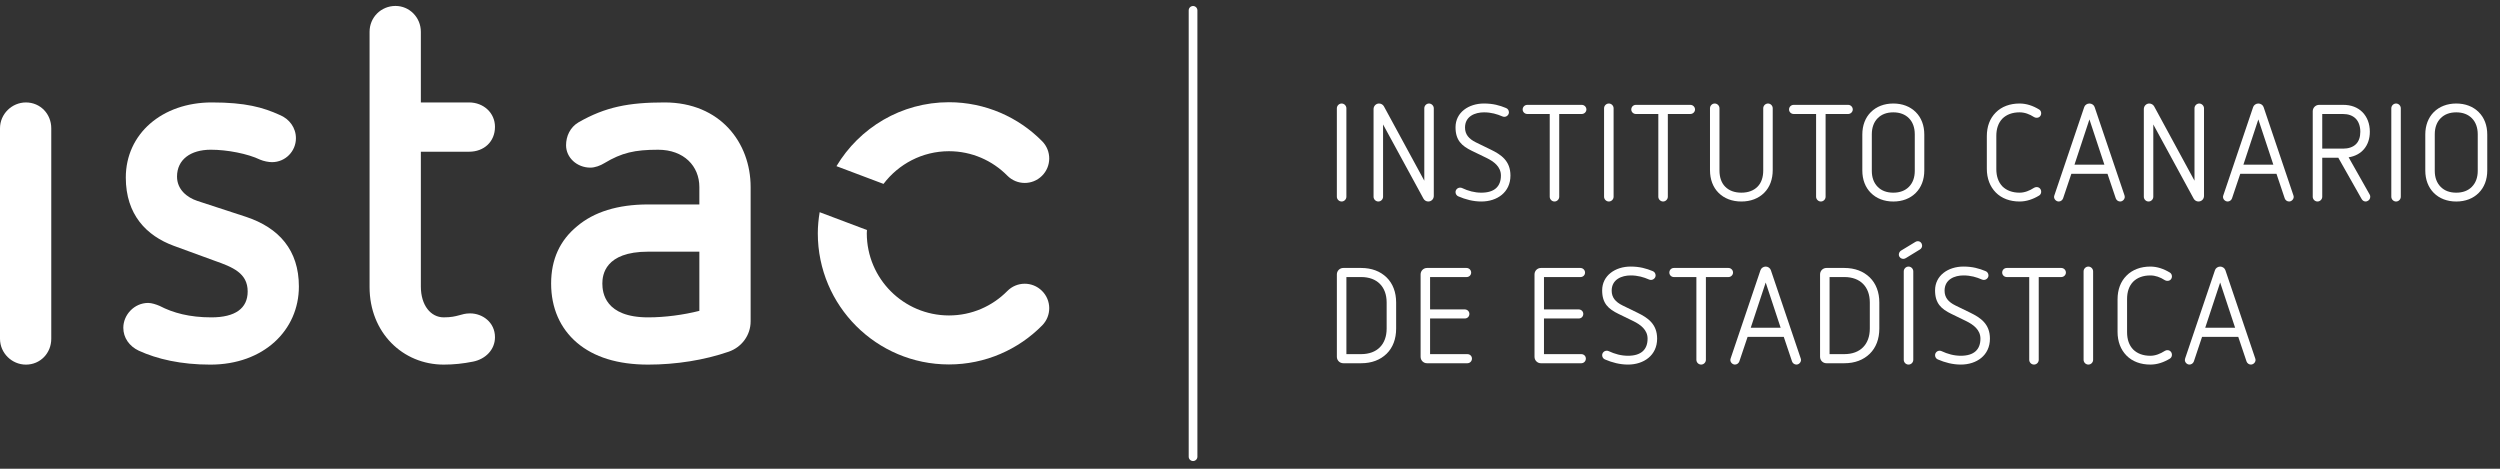 <svg width="256" height="48" viewBox="0 0 256 48" fill="none" xmlns="http://www.w3.org/2000/svg">
<rect x="0" y="0" width="256" height="48" fill="#333333" stroke="none"/>
<path d="M137.385 20.634C137.645 20.634 137.87 20.411 137.87 20.147V11.088C137.87 10.823 137.645 10.6 137.385 10.6C137.121 10.6 136.894 10.823 136.894 11.088V20.147C136.894 20.411 137.121 20.634 137.385 20.634Z" fill="white"/>
<path d="M141.142 20.634C141.405 20.634 141.626 20.411 141.626 20.147V12.744L145.765 20.343C145.86 20.521 146.053 20.634 146.251 20.634C146.57 20.634 146.82 20.386 146.82 20.063V11.088C146.82 10.823 146.584 10.6 146.332 10.6C146.067 10.6 145.848 10.823 145.848 11.088V18.504L141.713 10.89C141.612 10.71 141.422 10.6 141.21 10.6C140.907 10.6 140.652 10.852 140.652 11.171V20.147C140.652 20.411 140.876 20.634 141.142 20.634Z" fill="white"/>
<path d="M152.651 15.318L151.134 14.579C150.399 14.217 150.018 13.756 150.018 13.061C150.018 11.891 151.064 11.504 151.959 11.504C152.706 11.504 153.294 11.685 153.85 11.922C153.904 11.948 153.987 11.962 154.045 11.962C154.308 11.962 154.514 11.74 154.514 11.504C154.514 11.309 154.404 11.127 154.209 11.058C153.57 10.792 152.885 10.599 151.959 10.599C150.399 10.599 149.046 11.504 149.046 13.033C149.046 14.371 149.686 14.943 150.716 15.443L152.234 16.178C152.971 16.541 153.694 17.07 153.694 17.975C153.694 19.089 153.039 19.73 151.692 19.73C150.993 19.73 150.341 19.551 149.713 19.254C149.656 19.227 149.59 19.214 149.518 19.214C149.254 19.214 149.046 19.424 149.046 19.672C149.046 19.854 149.157 20.034 149.325 20.104C150.063 20.424 150.854 20.634 151.692 20.634C153.294 20.634 154.67 19.702 154.67 17.975C154.67 16.473 153.709 15.829 152.651 15.318Z" fill="white"/>
<path d="M161.975 10.738H156.397C156.131 10.738 155.92 10.947 155.92 11.212C155.92 11.461 156.131 11.673 156.397 11.673H158.692V20.145C158.692 20.411 158.915 20.634 159.179 20.634C159.444 20.634 159.665 20.411 159.665 20.145V11.673H161.975C162.228 11.673 162.448 11.461 162.448 11.212C162.448 10.947 162.228 10.738 161.975 10.738Z" fill="white"/>
<path d="M164.746 20.634C165.011 20.634 165.233 20.411 165.233 20.147V11.088C165.233 10.823 165.011 10.6 164.746 10.6C164.48 10.6 164.256 10.823 164.256 11.088V20.147C164.256 20.411 164.48 20.634 164.746 20.634Z" fill="white"/>
<path d="M173.571 11.213C173.571 10.948 173.349 10.738 173.097 10.738H167.514C167.251 10.738 167.042 10.948 167.042 11.213C167.042 11.461 167.251 11.673 167.514 11.673H169.812V20.145C169.812 20.41 170.036 20.634 170.301 20.634C170.563 20.634 170.786 20.41 170.786 20.145V11.673H173.097C173.349 11.673 173.571 11.461 173.571 11.213Z" fill="white"/>
<path d="M178.317 20.634C179.26 20.634 180.072 20.327 180.654 19.742C181.225 19.176 181.527 18.365 181.527 17.42V11.088C181.527 10.823 181.308 10.6 181.044 10.6C180.78 10.6 180.555 10.823 180.555 11.088V17.461C180.555 18.143 180.363 18.727 179.972 19.117C179.568 19.524 179.01 19.729 178.317 19.729C177.619 19.729 177.061 19.524 176.659 19.117C176.268 18.727 176.074 18.143 176.074 17.461V11.088C176.074 10.823 175.853 10.6 175.587 10.6C175.321 10.6 175.103 10.823 175.103 11.088V17.42C175.103 18.365 175.406 19.176 175.977 19.742C176.561 20.327 177.368 20.634 178.317 20.634Z" fill="white"/>
<path d="M186.941 20.145V11.673H189.255C189.503 11.673 189.724 11.461 189.724 11.213C189.724 10.948 189.503 10.738 189.255 10.738H183.674C183.407 10.738 183.198 10.948 183.198 11.213C183.198 11.461 183.407 11.673 183.674 11.673H185.968V20.145C185.968 20.411 186.192 20.634 186.455 20.634C186.724 20.634 186.941 20.411 186.941 20.145Z" fill="white"/>
<path d="M193.876 10.6C192.941 10.6 192.15 10.909 191.58 11.476C191.005 12.044 190.702 12.841 190.702 13.772V17.461C190.702 18.395 191.005 19.187 191.58 19.758C192.15 20.328 192.941 20.635 193.876 20.635C194.81 20.635 195.598 20.328 196.171 19.758C196.743 19.187 197.048 18.395 197.048 17.461V13.772C197.048 12.841 196.743 12.044 196.171 11.476C195.598 10.909 194.81 10.6 193.876 10.6ZM196.073 17.501C196.073 18.186 195.862 18.739 195.473 19.131C195.086 19.525 194.541 19.73 193.876 19.73C193.193 19.73 192.662 19.525 192.275 19.131C191.885 18.739 191.674 18.186 191.674 17.501V13.746C191.674 13.06 191.885 12.494 192.275 12.104C192.662 11.713 193.193 11.504 193.876 11.504C194.541 11.504 195.086 11.713 195.473 12.104C195.862 12.494 196.073 13.06 196.073 13.746V17.501Z" fill="white"/>
<path d="M208.809 20.022C208.949 19.94 209.017 19.785 209.017 19.632C209.017 19.351 208.809 19.157 208.557 19.157C208.473 19.157 208.376 19.176 208.291 19.227C207.821 19.533 207.319 19.73 206.804 19.73C206.068 19.73 205.471 19.506 205.049 19.089C204.633 18.656 204.423 18.056 204.423 17.32V13.91C204.423 13.174 204.633 12.575 205.049 12.144C205.471 11.728 206.068 11.503 206.804 11.503C207.319 11.503 207.821 11.684 208.291 11.991C208.376 12.044 208.473 12.06 208.557 12.06C208.835 12.06 209.017 11.851 209.017 11.601C209.017 11.446 208.949 11.295 208.809 11.212C208.167 10.822 207.5 10.6 206.804 10.6C205.815 10.6 204.964 10.917 204.371 11.517C203.754 12.128 203.451 12.963 203.451 13.953V17.277C203.451 18.27 203.769 19.102 204.371 19.714C204.964 20.315 205.815 20.634 206.804 20.634C207.5 20.634 208.167 20.411 208.809 20.022Z" fill="white"/>
<path d="M217.576 20.161C217.576 20.104 217.564 20.062 217.55 20.009L214.487 10.957C214.418 10.75 214.195 10.599 213.958 10.599C213.724 10.599 213.498 10.75 213.427 10.957L210.366 20.009C210.352 20.062 210.336 20.104 210.336 20.161C210.336 20.424 210.576 20.634 210.813 20.634C211.006 20.634 211.188 20.508 211.259 20.315L212.108 17.794H215.806L216.656 20.315C216.727 20.508 216.908 20.634 217.102 20.634C217.368 20.634 217.576 20.395 217.576 20.161ZM212.427 16.862L213.958 12.227L215.489 16.862H212.427Z" fill="white"/>
<path d="M220.011 20.634C220.276 20.634 220.498 20.411 220.498 20.147V12.744L224.634 20.343C224.73 20.521 224.922 20.634 225.117 20.634C225.442 20.634 225.69 20.386 225.69 20.063V11.088C225.69 10.823 225.453 10.6 225.204 10.6C224.938 10.6 224.716 10.823 224.716 11.088V18.504L220.584 10.89C220.484 10.71 220.29 10.6 220.082 10.6C219.78 10.6 219.528 10.852 219.528 11.171V20.147C219.528 20.411 219.745 20.634 220.011 20.634Z" fill="white"/>
<path d="M231.789 10.957C231.715 10.75 231.492 10.599 231.254 10.599C231.023 10.599 230.798 10.75 230.724 10.957L227.666 20.009C227.649 20.063 227.636 20.104 227.636 20.161C227.636 20.425 227.87 20.634 228.113 20.634C228.307 20.634 228.488 20.509 228.557 20.315L229.405 17.794H233.11L233.957 20.315C234.024 20.509 234.21 20.634 234.404 20.634C234.665 20.634 234.875 20.395 234.875 20.161C234.875 20.104 234.86 20.063 234.846 20.009L231.789 10.957ZM229.725 16.862L231.254 12.228L232.789 16.862H229.725Z" fill="white"/>
<path d="M240.5 16.109C241.836 15.9 242.671 14.914 242.671 13.493C242.671 12.672 242.404 11.977 241.906 11.475C241.416 10.989 240.751 10.738 239.953 10.738H237.48C237.116 10.738 236.824 11.03 236.824 11.393V20.146C236.824 20.412 237.048 20.634 237.31 20.634C237.574 20.634 237.798 20.412 237.798 20.146V16.152H239.442L241.836 20.385C241.921 20.536 242.072 20.634 242.24 20.634C242.323 20.634 242.404 20.608 242.477 20.561C242.627 20.482 242.714 20.317 242.714 20.146C242.714 20.063 242.698 19.994 242.655 19.923L240.5 16.109ZM237.798 15.22V11.674H239.927C240.456 11.674 240.902 11.824 241.222 12.145C241.53 12.451 241.697 12.937 241.697 13.493C241.697 14.037 241.545 14.481 241.236 14.776C240.929 15.067 240.484 15.22 239.927 15.22H237.798Z" fill="white"/>
<path d="M245.355 10.6C245.094 10.6 244.87 10.824 244.87 11.088V20.146C244.87 20.411 245.094 20.635 245.355 20.635C245.621 20.635 245.842 20.411 245.842 20.146V11.088C245.842 10.824 245.621 10.6 245.355 10.6Z" fill="white"/>
<path d="M253.817 11.476C253.247 10.909 252.455 10.6 251.522 10.6C250.588 10.6 249.796 10.909 249.223 11.476C248.655 12.044 248.35 12.841 248.35 13.772V17.461C248.35 18.395 248.655 19.187 249.223 19.758C249.796 20.328 250.588 20.635 251.522 20.635C252.455 20.635 253.247 20.328 253.817 19.758C254.391 19.187 254.695 18.395 254.695 17.461V13.772C254.695 12.841 254.391 12.044 253.817 11.476ZM253.721 17.501C253.721 18.186 253.507 18.739 253.118 19.131C252.733 19.525 252.189 19.73 251.522 19.73C250.838 19.73 250.313 19.525 249.923 19.131C249.532 18.739 249.32 18.186 249.32 17.501V13.746C249.32 13.06 249.532 12.494 249.923 12.104C250.313 11.713 250.838 11.504 251.522 11.504C252.189 11.504 252.733 11.713 253.118 12.104C253.507 12.494 253.721 13.06 253.721 13.746V17.501Z" fill="white"/>
<path d="M139.389 27.439H137.553C137.188 27.439 136.895 27.733 136.895 28.096V36.539C136.895 36.903 137.188 37.195 137.553 37.195H139.389C140.445 37.195 141.336 36.863 141.993 36.221C142.631 35.594 142.965 34.703 142.965 33.648V30.972C142.965 29.93 142.631 29.039 141.993 28.413C141.336 27.773 140.445 27.439 139.389 27.439ZM141.993 33.648C141.993 35.26 141.017 36.262 139.389 36.262H137.871V28.37H139.389C141.017 28.37 141.993 29.37 141.993 30.972V33.648Z" fill="white"/>
<path d="M150.257 36.263H146.44V32.613H149.992C150.267 32.613 150.465 32.409 150.465 32.142C150.465 31.878 150.243 31.684 149.992 31.684H146.44V28.371H150.172C150.438 28.371 150.647 28.177 150.647 27.911C150.647 27.646 150.424 27.439 150.172 27.439H146.124C145.764 27.439 145.47 27.734 145.47 28.096V36.54C145.47 36.903 145.764 37.196 146.124 37.196H150.257C150.519 37.196 150.728 36.986 150.728 36.721C150.728 36.458 150.519 36.263 150.257 36.263Z" fill="white"/>
<path d="M161.921 36.263H158.103V32.613H161.657C161.936 32.613 162.129 32.409 162.129 32.142C162.129 31.878 161.907 31.684 161.657 31.684H158.103V28.371H161.834C162.103 28.371 162.309 28.177 162.309 27.911C162.309 27.646 162.086 27.439 161.834 27.439H157.786C157.426 27.439 157.134 27.734 157.134 28.096V36.54C157.134 36.903 157.426 37.196 157.786 37.196H161.921C162.185 37.196 162.392 36.986 162.392 36.721C162.392 36.458 162.185 36.263 161.921 36.263Z" fill="white"/>
<path d="M167.669 32.019L166.152 31.28C165.417 30.918 165.036 30.458 165.036 29.764C165.036 28.596 166.084 28.204 166.973 28.204C167.724 28.204 168.308 28.382 168.864 28.623C168.919 28.649 169.005 28.664 169.058 28.664C169.324 28.664 169.535 28.441 169.535 28.204C169.535 28.011 169.425 27.828 169.229 27.758C168.588 27.494 167.907 27.296 166.973 27.296C165.417 27.296 164.061 28.204 164.061 29.735C164.061 31.071 164.702 31.643 165.734 32.142L167.251 32.881C167.988 33.242 168.712 33.771 168.712 34.677C168.712 35.788 168.059 36.43 166.71 36.43C166.009 36.43 165.359 36.25 164.731 35.957C164.676 35.929 164.607 35.913 164.537 35.913C164.27 35.913 164.061 36.125 164.061 36.375C164.061 36.557 164.173 36.735 164.343 36.805C165.08 37.124 165.876 37.332 166.71 37.332C168.308 37.332 169.69 36.402 169.69 34.677C169.69 33.174 168.727 32.533 167.669 32.019Z" fill="white"/>
<path d="M177.463 27.911C177.463 27.646 177.243 27.439 176.994 27.439H171.408C171.146 27.439 170.94 27.646 170.94 27.911C170.94 28.163 171.146 28.371 171.408 28.371H173.71V36.846C173.71 37.111 173.932 37.333 174.194 37.333C174.461 37.333 174.684 37.111 174.684 36.846V28.371H176.994C177.243 28.371 177.463 28.163 177.463 27.911Z" fill="white"/>
<path d="M181.333 27.658C181.263 27.454 181.044 27.297 180.808 27.297C180.567 27.297 180.347 27.454 180.276 27.658L177.216 36.708C177.202 36.764 177.187 36.805 177.187 36.863C177.187 37.124 177.424 37.332 177.659 37.332C177.855 37.332 178.033 37.207 178.106 37.016L178.955 34.492H182.657L183.506 37.016C183.574 37.207 183.758 37.332 183.954 37.332C184.213 37.332 184.423 37.098 184.423 36.863C184.423 36.805 184.411 36.764 184.395 36.708L181.333 27.658ZM179.276 33.562L180.808 28.929L182.338 33.562H179.276Z" fill="white"/>
<path d="M188.869 27.439H187.025C186.665 27.439 186.374 27.733 186.374 28.096V36.539C186.374 36.903 186.665 37.195 187.025 37.195H188.869C189.924 37.195 190.812 36.863 191.469 36.221C192.107 35.594 192.443 34.703 192.443 33.648V30.972C192.443 29.93 192.107 29.039 191.469 28.413C190.812 27.773 189.924 27.439 188.869 27.439ZM191.469 33.648C191.469 35.26 190.494 36.262 188.869 36.262H187.348V28.37H188.869C190.494 28.37 191.469 29.37 191.469 30.972V33.648Z" fill="white"/>
<path d="M196.392 24.7C196.308 24.7 196.227 24.711 196.141 24.769L194.652 25.671C194.516 25.765 194.441 25.921 194.441 26.075C194.441 26.31 194.652 26.508 194.904 26.508C194.99 26.508 195.085 26.477 195.168 26.424L196.601 25.546C196.744 25.461 196.825 25.308 196.825 25.156C196.825 24.934 196.656 24.7 196.392 24.7Z" fill="white"/>
<path d="M195.432 27.297C195.168 27.297 194.945 27.523 194.945 27.788V36.845C194.945 37.112 195.168 37.333 195.432 37.333C195.701 37.333 195.92 37.112 195.92 36.845V27.788C195.92 27.523 195.701 27.297 195.432 27.297Z" fill="white"/>
<path d="M201.753 32.019L200.235 31.28C199.5 30.918 199.125 30.458 199.125 29.764C199.125 28.596 200.165 28.204 201.056 28.204C201.807 28.204 202.394 28.382 202.948 28.623C203.005 28.649 203.088 28.664 203.145 28.664C203.411 28.664 203.619 28.441 203.619 28.204C203.619 28.011 203.506 27.828 203.313 27.758C202.67 27.494 201.989 27.296 201.056 27.296C199.5 27.296 198.15 28.204 198.15 29.735C198.15 31.071 198.788 31.643 199.819 32.142L201.338 32.881C202.072 33.242 202.797 33.771 202.797 34.677C202.797 35.788 202.142 36.43 200.789 36.43C200.094 36.43 199.443 36.25 198.815 35.957C198.759 35.929 198.688 35.913 198.617 35.913C198.356 35.913 198.15 36.125 198.15 36.375C198.15 36.557 198.26 36.735 198.427 36.805C199.165 37.124 199.956 37.332 200.789 37.332C202.394 37.332 203.769 36.402 203.769 34.677C203.769 33.174 202.811 32.533 201.753 32.019Z" fill="white"/>
<path d="M211.076 27.439H205.497C205.232 27.439 205.023 27.646 205.023 27.91C205.023 28.162 205.232 28.37 205.497 28.37H207.793V36.845C207.793 37.112 208.016 37.332 208.28 37.332C208.547 37.332 208.766 37.112 208.766 36.845V28.37H211.076C211.328 28.37 211.549 28.162 211.549 27.91C211.549 27.646 211.328 27.439 211.076 27.439Z" fill="white"/>
<path d="M213.847 27.297C213.583 27.297 213.359 27.523 213.359 27.788V36.845C213.359 37.112 213.583 37.333 213.847 37.333C214.115 37.333 214.335 37.112 214.335 36.845V27.788C214.335 27.523 214.115 27.297 213.847 27.297Z" fill="white"/>
<path d="M218.438 28.845C218.857 28.428 219.455 28.205 220.194 28.205C220.707 28.205 221.207 28.382 221.683 28.692C221.763 28.745 221.863 28.76 221.951 28.76C222.225 28.76 222.406 28.554 222.406 28.301C222.406 28.149 222.335 27.995 222.198 27.912C221.557 27.523 220.888 27.297 220.194 27.297C219.204 27.297 218.353 27.62 217.759 28.22C217.145 28.83 216.838 29.664 216.838 30.656V33.983C216.838 34.969 217.156 35.806 217.759 36.415C218.353 37.017 219.204 37.333 220.194 37.333C220.888 37.333 221.557 37.113 222.198 36.722C222.335 36.639 222.406 36.487 222.406 36.332C222.406 36.055 222.198 35.857 221.951 35.857C221.863 35.857 221.763 35.871 221.683 35.929C221.207 36.234 220.707 36.431 220.194 36.431C219.455 36.431 218.857 36.206 218.438 35.789C218.021 35.36 217.812 34.758 217.812 34.022V30.613C217.812 29.873 218.021 29.275 218.438 28.845Z" fill="white"/>
<path d="M227.876 27.658C227.805 27.454 227.581 27.297 227.345 27.297C227.11 27.297 226.884 27.454 226.817 27.658L223.757 36.708C223.74 36.764 223.73 36.805 223.73 36.863C223.73 37.124 223.965 37.332 224.199 37.332C224.396 37.332 224.575 37.207 224.649 37.016L225.492 34.492H229.197L230.046 37.016C230.117 37.207 230.301 37.332 230.487 37.332C230.755 37.332 230.967 37.098 230.967 36.863C230.967 36.805 230.951 36.764 230.938 36.708L227.876 27.658ZM225.814 33.562L227.345 28.929L228.876 33.562H225.814Z" fill="white"/>
<path d="M0 13.14C0 11.663 1.225 10.49 2.653 10.49C4.128 10.49 5.25 11.663 5.25 13.14V34.687C5.25 36.166 4.128 37.337 2.653 37.337C1.225 37.337 0 36.166 0 34.687V13.14Z" fill="white"/>
<path d="M21.947 26.69C23.833 27.352 25.362 27.964 25.362 29.847C25.362 31.578 24.086 32.498 21.645 32.498C19.4 32.498 17.72 32.04 16.343 31.323C15.986 31.172 15.529 31.02 15.171 31.02C13.745 31.02 12.627 32.242 12.627 33.565C12.627 34.586 13.239 35.451 14.207 35.909C16.09 36.774 18.534 37.337 21.542 37.337C26.992 37.337 30.606 33.819 30.606 29.338C30.606 25.618 28.572 23.33 25.206 22.208L20.215 20.576C19.146 20.221 18.127 19.405 18.127 18.082C18.127 16.349 19.504 15.331 21.588 15.331C23.269 15.331 25.362 15.736 26.636 16.349C26.992 16.502 27.499 16.604 27.853 16.604C29.233 16.604 30.303 15.482 30.303 14.156C30.303 13.09 29.64 12.171 28.623 11.762C26.937 11 25.156 10.489 21.69 10.489C16.602 10.489 12.882 13.7 12.882 18.179C12.882 22 15.021 24.144 17.772 25.163L21.947 26.69Z" fill="white"/>
<path d="M37.844 3.257C37.844 1.78 39.017 0.608 40.499 0.608C41.925 0.608 43.095 1.78 43.095 3.257V10.489H48.033C49.514 10.489 50.686 11.56 50.686 12.986C50.686 14.513 49.562 15.536 48.033 15.536H43.095V29.338C43.095 31.272 44.112 32.497 45.437 32.497C46.916 32.497 47.17 32.091 48.138 32.091C49.41 32.091 50.686 33.007 50.686 34.531C50.686 35.809 49.715 36.774 48.444 37.029C47.424 37.233 46.458 37.336 45.437 37.336C41.258 37.336 37.844 34.076 37.844 29.39V3.257Z" fill="white"/>
<path d="M76.865 32.904C76.865 34.333 75.945 35.554 74.623 36.012C72.127 36.878 69.22 37.336 66.371 37.336C63.262 37.336 60.819 36.573 59.084 35.097C57.352 33.62 56.435 31.529 56.435 29.032C56.435 26.535 57.352 24.601 59.084 23.177C60.819 21.699 63.262 20.935 66.371 20.935H71.614V19.152C71.614 17.012 70.037 15.333 67.389 15.333C64.993 15.333 63.669 15.637 61.885 16.707C61.479 16.96 60.917 17.166 60.46 17.166C59.084 17.166 57.965 16.147 57.965 14.872C57.965 13.956 58.371 13.04 59.239 12.527C61.987 10.95 64.381 10.489 68.049 10.489C73.754 10.489 76.865 14.618 76.865 19.152V32.904ZM71.614 25.771H66.371C61.938 25.771 61.681 28.168 61.681 29.032C61.681 29.95 61.938 32.498 66.371 32.498C68.101 32.498 69.988 32.243 71.614 31.832V25.771Z" fill="white"/>
<path d="M103.15 29.8C101.617 31.35 99.515 32.302 97.168 32.302C92.526 32.295 88.766 28.537 88.759 23.893C88.759 23.78 88.772 23.669 88.776 23.554L83.933 21.728C83.818 22.433 83.743 23.153 83.743 23.893C83.745 31.31 89.752 37.318 97.168 37.319H97.174C100.903 37.319 104.294 35.784 106.717 33.324C107.692 32.336 107.682 30.752 106.694 29.78C105.709 28.805 104.123 28.813 103.15 29.8Z" fill="white"/>
<path d="M97.167 15.484C99.514 15.485 101.616 16.438 103.149 17.986C104.123 18.974 105.71 18.983 106.694 18.009C107.68 17.038 107.692 15.451 106.718 14.463C104.294 12.003 100.898 10.467 97.167 10.468C92.271 10.47 87.998 13.099 85.654 17.015L90.471 18.831C92.007 16.805 94.43 15.489 97.167 15.484Z" fill="white"/>
<path d="M121.723 46.768V1.062C121.723 0.816 121.923 0.615 122.17 0.615C122.413 0.615 122.614 0.816 122.614 1.062V46.768C122.614 47.011 122.413 47.211 122.17 47.211C121.923 47.211 121.723 47.011 121.723 46.768Z" fill="white"/>
</svg>
